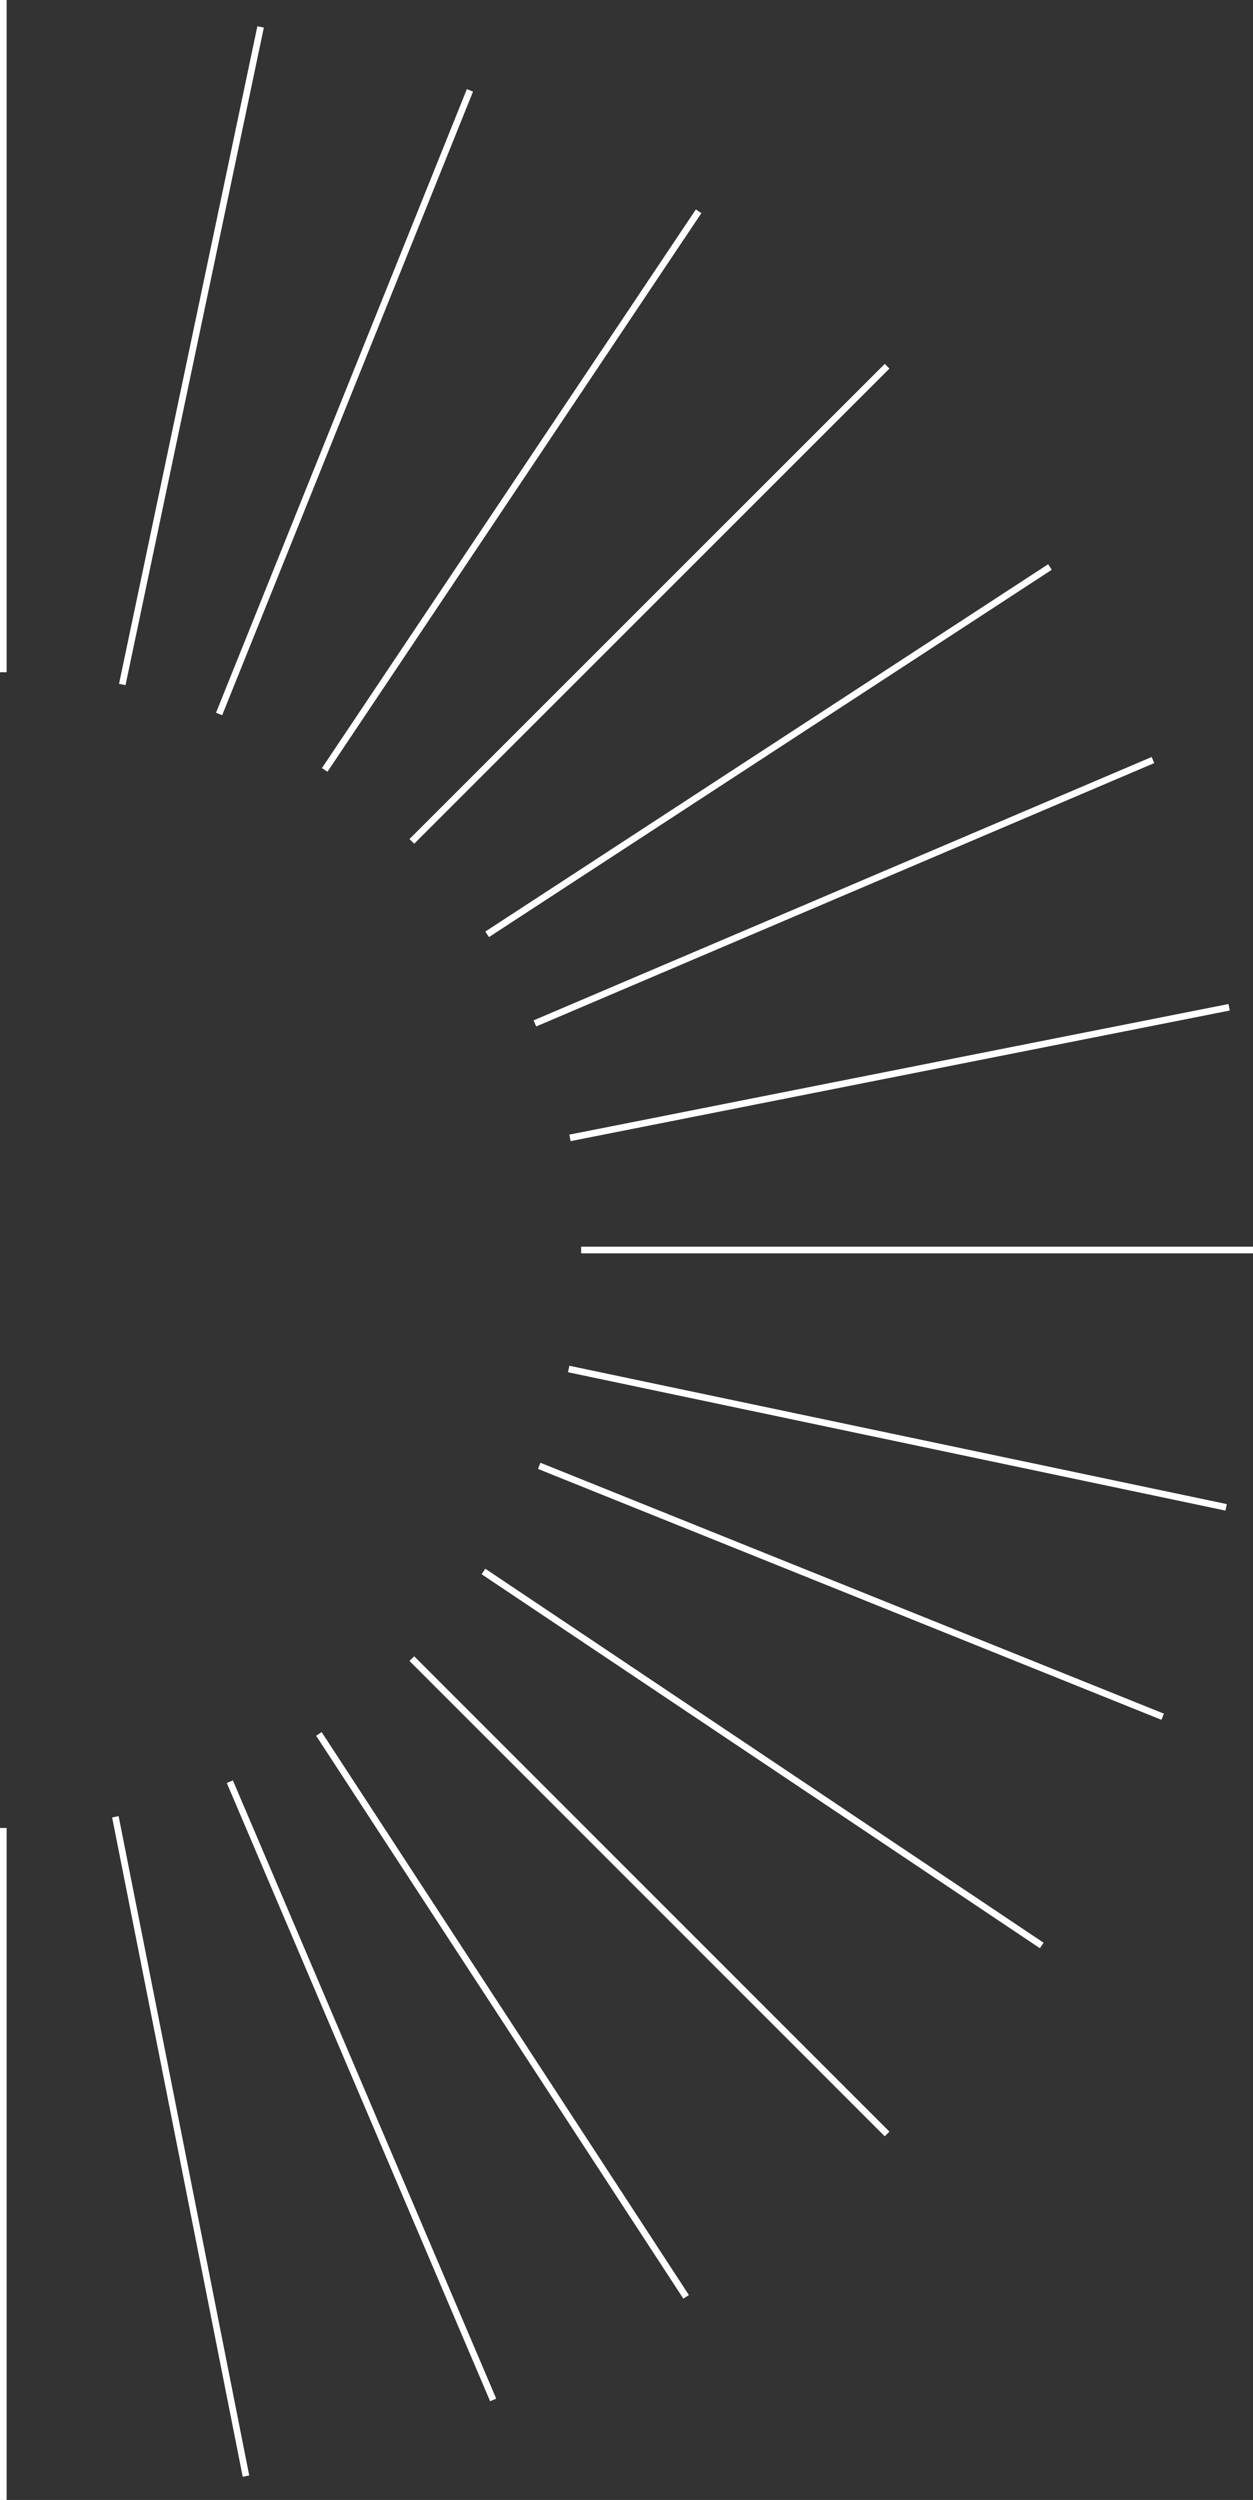 <svg xmlns="http://www.w3.org/2000/svg" id="Layer_2" viewBox="0 0 488.07 973.79"><rect x="0" y="0" width="488.07" height="973.79" fill="#333333" stroke="none"/><defs><style>.cls-1{fill:none;stroke:#fff;stroke-miterlimit:10;stroke-width:2.58px;}</style></defs><g id="Layer_1-2"><path class="cls-1" d="M488.07,486.9H226.37"></path><path class="cls-1" d="M1.29,973.79v-261.76"></path><path class="cls-1" d="M1.29,261.85V0"></path><path class="cls-1" d="M345.53,831.22l-185.11-185.15"></path><path class="cls-1" d="M160.42,327.73l185.11-185.07"></path><path class="cls-1" d="M452.88,668.7l-242.85-97.73"></path><path class="cls-1" d="M85.34,278.11L183.05,35.2"></path><path class="cls-1" d="M192.1,934.82l-102.57-240.81"></path><path class="cls-1" d="M208.35,398.64l240.75-102.59"></path><path class="cls-1" d="M477.6,587.14l-256.09-53.89"></path><path class="cls-1" d="M47.63,266.62L101.51,10.48"></path><path class="cls-1" d="M267.26,894.67l-143.04-219.27"></path><path class="cls-1" d="M189.75,363.94l219.22-143.08"></path><path class="cls-1" d="M405.78,757.8l-217.46-145.68"></path><path class="cls-1" d="M126.48,299.9l145.64-217.59"></path><path class="cls-1" d="M95.81,964.49l-50.87-256.82"></path><path class="cls-1" d="M222.01,443.23l256.76-50.88"></path></g></svg>